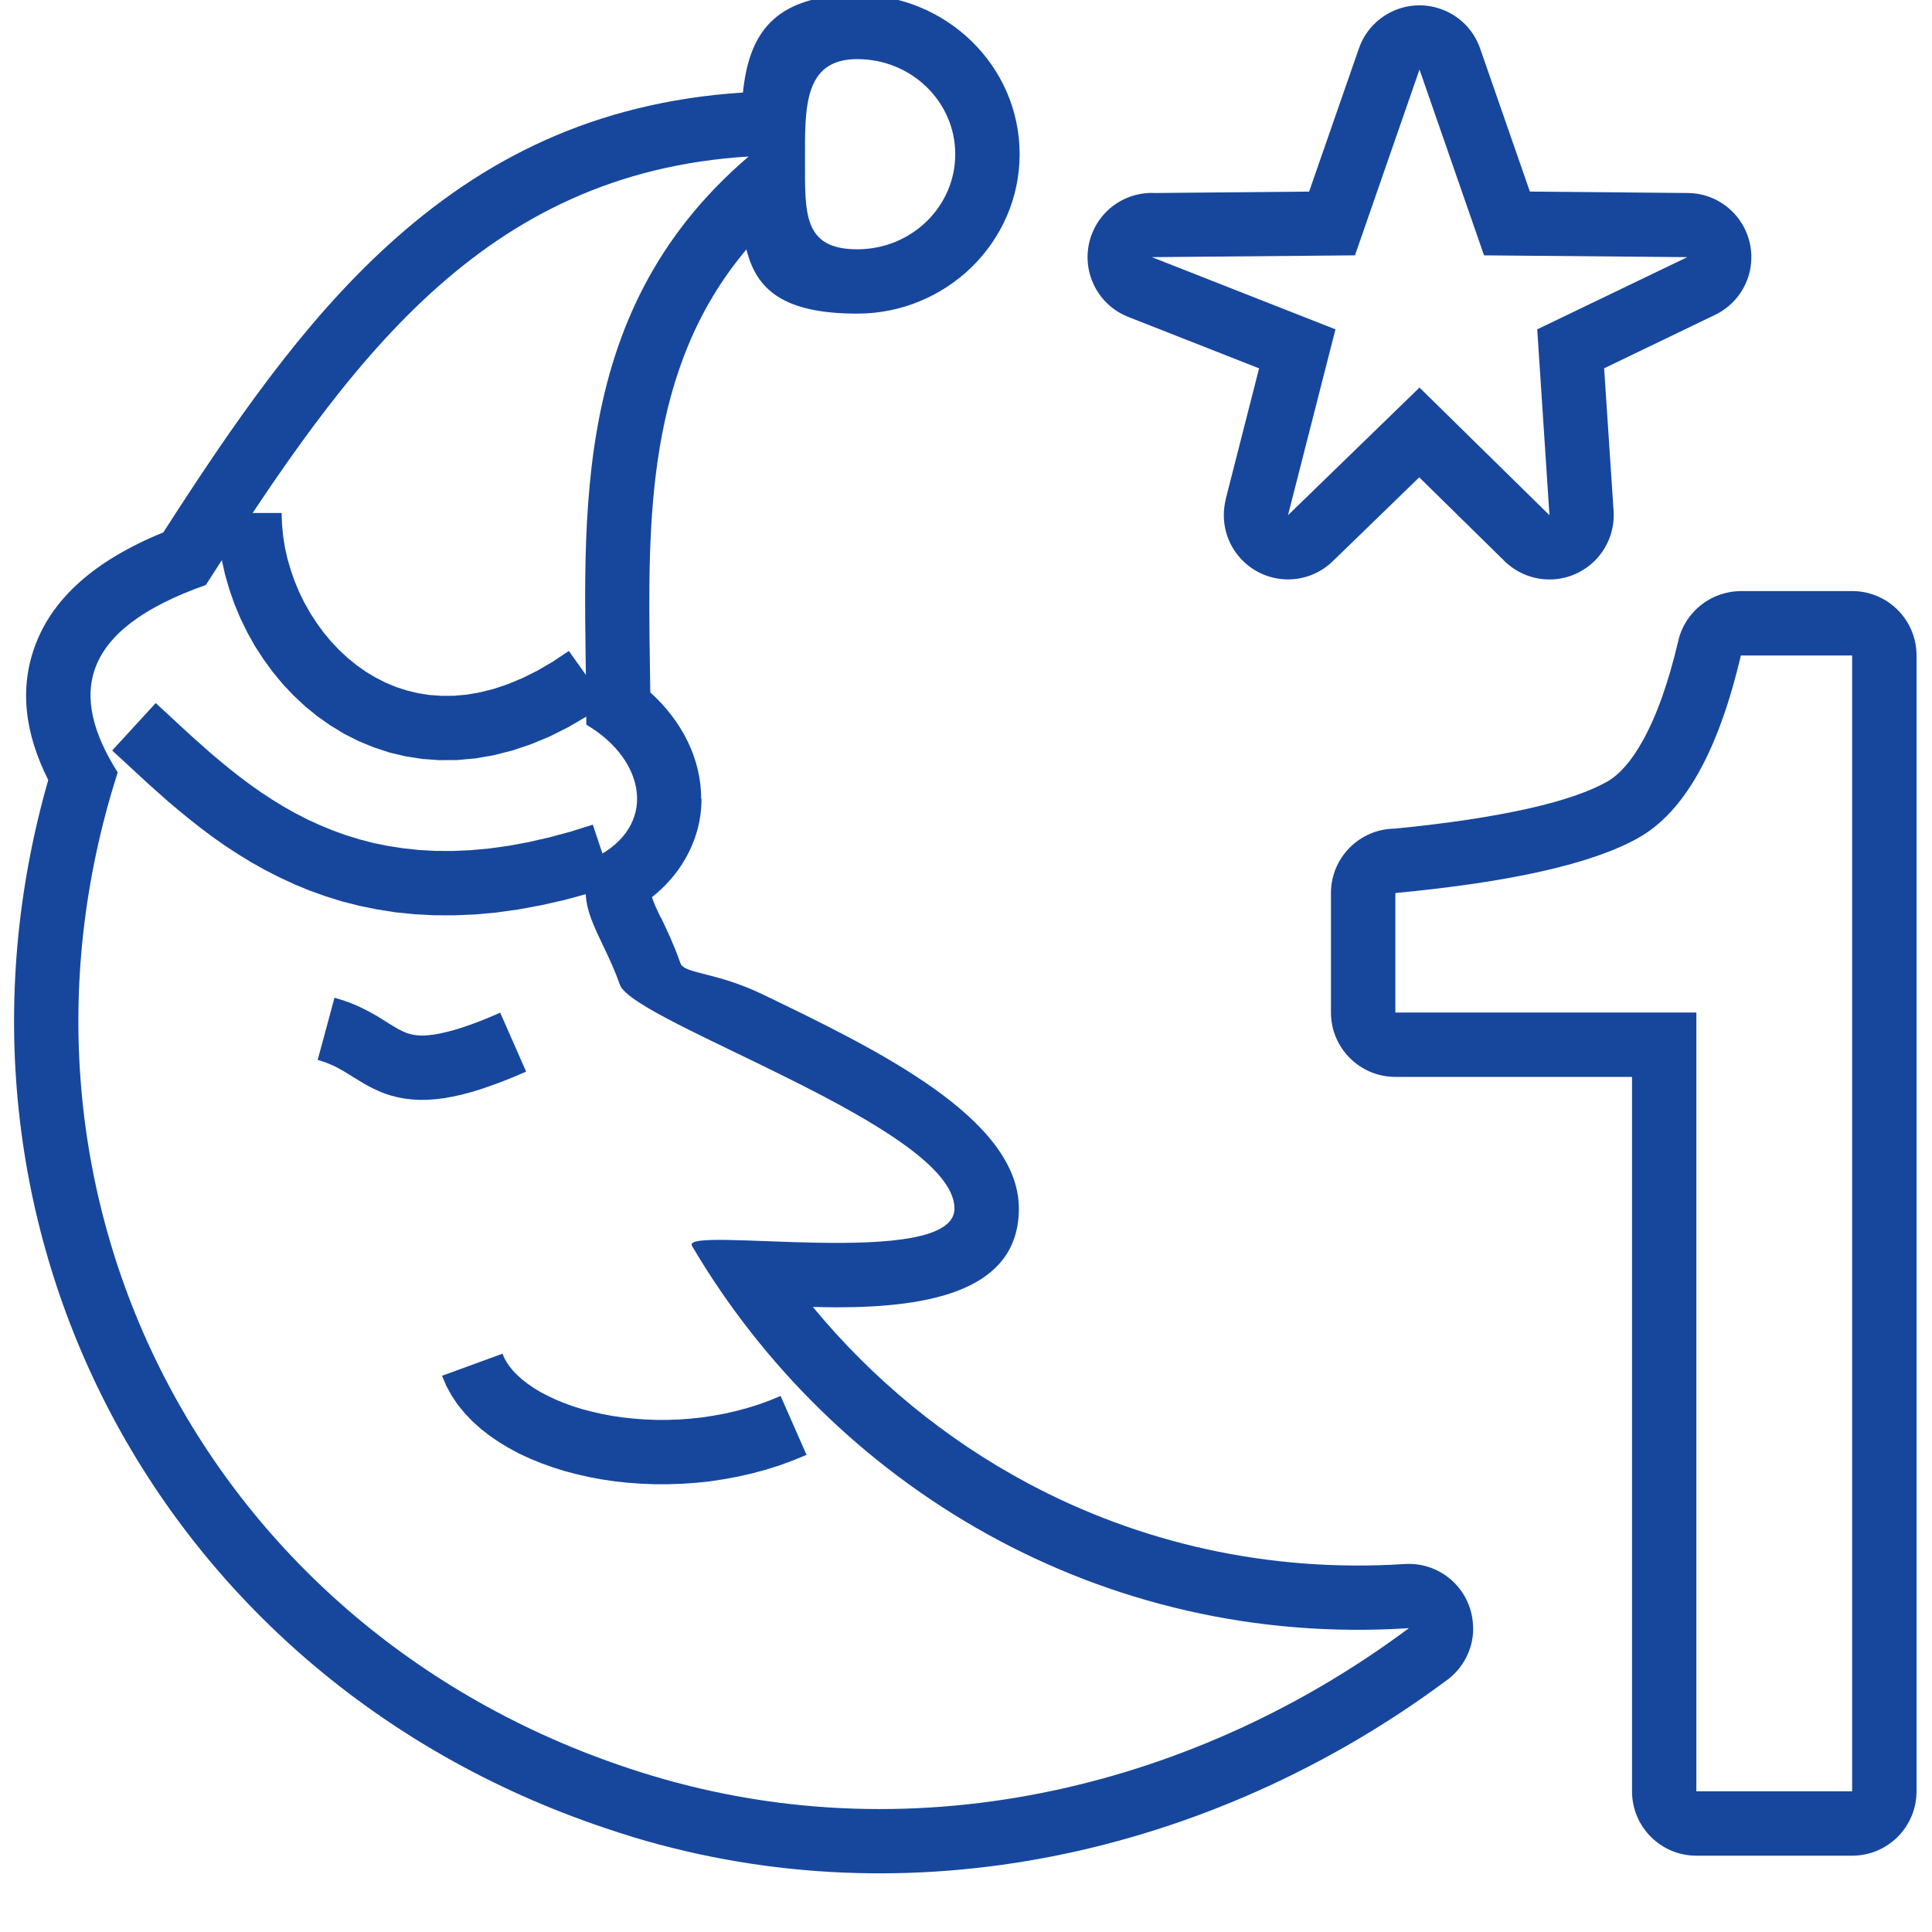 <?xml version="1.0" encoding="UTF-8"?>
<!DOCTYPE svg PUBLIC "-//W3C//DTD SVG 1.0//EN" "http://www.w3.org/TR/2001/REC-SVG-20010904/DTD/svg10.dtd">
<!-- Creator: CorelDRAW -->
<svg xmlns="http://www.w3.org/2000/svg" xml:space="preserve" width="30px" height="30px" version="1.0" shape-rendering="geometricPrecision" text-rendering="geometricPrecision" image-rendering="optimizeQuality" fill-rule="evenodd" clip-rule="evenodd"
viewBox="0 0 30 30"
 xmlns:xlink="http://www.w3.org/1999/xlink"
 xmlns:xodm="http://www.corel.com/coreldraw/odm/2003">
 <g id="Layer_x0020_1">
  <g>
   <path fill="#17479D" d="M22.038 7.412l-1.343 1.303c-0.394,0.383 -1.025,0.375 -1.409,-0.02 -0.251,-0.257 -0.334,-0.616 -0.252,-0.941l-0.002 0 0.519 -2.034 -2.029 -0.798c-0.513,-0.2 -0.766,-0.779 -0.566,-1.292 0.161,-0.414 0.568,-0.658 0.989,-0.633l2.383 -0.022 0.773 -2.223c0.181,-0.52 0.75,-0.795 1.269,-0.613 0.299,0.104 0.517,0.336 0.613,0.613l0 0 0.773 2.223 2.451 0.022c0.55,0.004 0.992,0.454 0.988,1.004 -0.003,0.4 -0.242,0.743 -0.584,0.898l-1.702 0.82 0.147 2.218c0.034,0.55 -0.384,1.024 -0.933,1.059 -0.304,0.019 -0.584,-0.1 -0.781,-0.303l-1.304 -1.281zm0.004 -1.394l-2.042 1.982 0.737 -2.886 -2.851 -1.121 3.154 -0.028 1.002 -2.885 1.002 2.885 3.156 0.028 -2.33 1.121 0.19 2.886 -2.018 -1.982z"/>
  </g>
  <g>
   <path fill="#17479D" fill-rule="nonzero" d="M8.833 10.108l0.58 0.814 -0.296 0.198 -0.294 0.172 -0.294 0.147 -0.292 0.121 -0.289 0.096 -0.286 0.072 -0.283 0.049 -0.279 0.025 -0.274 0.002 -0.266 -0.019 -0.26 -0.04 -0.253 -0.06 -0.243 -0.08 -0.234 -0.096 -0.223 -0.113 -0.213 -0.129 -0.203 -0.142 -0.191 -0.156 -0.179 -0.167 -0.169 -0.178 -0.156 -0.189 -0.143 -0.196 -0.133 -0.204 -0.119 -0.213 -0.106 -0.217 -0.094 -0.224 -0.08 -0.229 -0.067 -0.232 -0.052 -0.236 -0.039 -0.238 -0.023 -0.239 -0.008 -0.241 1.001 0 0.006 0.176 0.017 0.177 0.027 0.178 0.04 0.176 0.051 0.176 0.06 0.173 0.071 0.17 0.081 0.166 0.091 0.16 0.099 0.154 0.109 0.149 0.116 0.14 0.124 0.131 0.132 0.123 0.138 0.112 0.145 0.103 0.151 0.09 0.157 0.08 0.162 0.068 0.169 0.054 0.173 0.042 0.18 0.028 0.186 0.013 0.192 -0.001 0.198 -0.018 0.207 -0.036 0.212 -0.053 0.22 -0.074 0.226 -0.094 0.233 -0.116 0.24 -0.14 0.247 -0.165zm0.372 2.697l0.317 0.948 -0.384 0.121 -0.374 0.101 -0.362 0.082 -0.353 0.065 -0.344 0.048 -0.332 0.03 -0.323 0.013 -0.314 -0.001 -0.303 -0.016 -0.295 -0.03 -0.285 -0.045 -0.275 -0.056 -0.267 -0.068 -0.257 -0.08 -0.248 -0.089 -0.238 -0.098 -0.23 -0.107 -0.222 -0.113 -0.214 -0.12 -0.205 -0.126 -0.198 -0.129 -0.191 -0.134 -0.183 -0.137 -0.176 -0.138 -0.17 -0.139 -0.165 -0.139 -0.157 -0.139 -0.153 -0.137 -0.148 -0.136 -0.142 -0.131 -0.138 -0.128 -0.134 -0.123 0.676 -0.737 0.137 0.126 0.138 0.128 0.14 0.13 0.142 0.13 0.146 0.13 0.148 0.131 0.15 0.127 0.155 0.127 0.158 0.124 0.162 0.121 0.166 0.116 0.172 0.113 0.175 0.107 0.181 0.102 0.187 0.096 0.193 0.088 0.198 0.082 0.205 0.074 0.212 0.065 0.219 0.057 0.227 0.046 0.236 0.036 0.245 0.026 0.256 0.014 0.264 0.001 0.275 -0.012 0.287 -0.026 0.297 -0.041 0.311 -0.057 0.322 -0.073 0.335 -0.09 0.348 -0.11zm-1.438 2.92l0.403 0.915 -0.191 0.082 -0.18 0.072 -0.171 0.063 -0.162 0.056 -0.155 0.047 -0.147 0.039 -0.139 0.03 -0.135 0.024 -0.129 0.016 -0.126 0.009 -0.123 0.001 -0.117 -0.007 -0.111 -0.013 -0.108 -0.02 -0.101 -0.026 -0.1 -0.032 -0.091 -0.037 -0.082 -0.038 -0.079 -0.04 -0.075 -0.042 -0.065 -0.039 -0.063 -0.039 -0.063 -0.038 -0.057 -0.036 -0.054 -0.033 -0.055 -0.031 -0.056 -0.031 -0.054 -0.027 -0.057 -0.025 -0.059 -0.024 -0.063 -0.022 -0.069 -0.021 0.261 -0.965 0.113 0.034 0.108 0.037 0.102 0.041 0.093 0.042 0.089 0.045 0.079 0.043 0.075 0.042 0.071 0.043 0.063 0.04 0.057 0.036 0.055 0.033 0.051 0.031 0.045 0.025 0.041 0.021 0.042 0.019 0.038 0.016 0.036 0.011 0.041 0.011 0.042 0.008 0.047 0.006 0.053 0.003 0.058 -0.001 0.069 -0.005 0.079 -0.01 0.088 -0.015 0.099 -0.023 0.11 -0.028 0.121 -0.037 0.133 -0.045 0.146 -0.054 0.159 -0.064 0.17 -0.073zm4.354 5.951l0.403 0.915 -0.209 0.086 -0.212 0.078 -0.214 0.067 -0.215 0.058 -0.216 0.049 -0.216 0.04 -0.217 0.033 -0.217 0.023 -0.216 0.015 -0.214 0.007 -0.212 0 -0.21 -0.008 -0.209 -0.015 -0.203 -0.022 -0.202 -0.03 -0.199 -0.037 -0.192 -0.044 -0.189 -0.05 -0.183 -0.058 -0.179 -0.064 -0.173 -0.071 -0.166 -0.077 -0.16 -0.086 -0.153 -0.092 -0.145 -0.099 -0.138 -0.108 -0.128 -0.115 -0.118 -0.123 -0.11 -0.134 -0.095 -0.142 -0.083 -0.15 -0.067 -0.159 0.939 -0.343 0.027 0.065 0.036 0.065 0.045 0.066 0.055 0.068 0.066 0.068 0.075 0.068 0.085 0.066 0.096 0.066 0.105 0.064 0.114 0.059 0.122 0.058 0.13 0.053 0.137 0.05 0.144 0.045 0.15 0.039 0.156 0.036 0.16 0.03 0.164 0.024 0.17 0.018 0.171 0.013 0.174 0.007 0.177 0 0.178 -0.006 0.178 -0.013 0.179 -0.019 0.179 -0.027 0.18 -0.033 0.177 -0.041 0.176 -0.047 0.173 -0.054 0.171 -0.062 0.168 -0.07z"/>
   <path id="1" fill="#17479D" d="M22.444 26.106c-1.785,1.325 -3.893,2.29 -6.132,2.725 -2.096,0.408 -4.308,0.351 -6.481,-0.304 -0.019,-0.006 -0.038,-0.012 -0.056,-0.019l-0.171 -0.053c-0.015,-0.005 -0.03,-0.009 -0.044,-0.015 -3.553,-1.147 -6.268,-3.518 -7.832,-6.479 -1.542,-2.918 -1.965,-6.404 -0.979,-9.849 -0.362,-0.723 -0.459,-1.431 -0.19,-2.123 0.271,-0.696 0.896,-1.281 1.977,-1.722 1.087,-1.689 2.157,-3.245 3.481,-4.452 1.463,-1.337 3.201,-2.228 5.519,-2.378 0.091,-0.867 0.44,-1.518 1.776,-1.518 0.687,0 1.314,0.275 1.771,0.717 0.463,0.449 0.75,1.071 0.75,1.758 0,0.686 -0.287,1.308 -0.75,1.759 -0.457,0.442 -1.084,0.717 -1.771,0.717 -1.149,0 -1.568,-0.373 -1.721,-0.997 -1.563,1.851 -1.53,4.219 -1.5,6.419l0.007 0.459c0.248,0.225 0.443,0.482 0.576,0.753 0.141,0.287 0.215,0.595 0.214,0.901l0.005 0c0,0.325 -0.085,0.648 -0.263,0.95 -0.124,0.212 -0.293,0.407 -0.506,0.576 0.026,0.086 0.076,0.192 0.135,0.315 0,0.001 0,0.002 0,0.002l0.004 -0.002c0.095,0.199 0.2,0.419 0.304,0.713 0.057,0.163 0.553,0.132 1.283,0.485 1.753,0.846 3.971,1.918 3.971,3.323 0,1.268 -1.367,1.533 -2.827,1.533 -0.106,0 -0.234,-0.003 -0.372,-0.006 0.92,1.115 2.056,2.054 3.348,2.743 1.714,0.913 3.709,1.387 5.844,1.249 0.55,-0.034 1.024,0.383 1.058,0.933 0.002,0.022 0.002,0.042 0.002,0.063l0.002 0 0 0c0,0.342 -0.171,0.644 -0.432,0.824zm-10.819 -23.676c-2.918,2.494 -2.521,5.873 -2.521,8.823 0.931,0.546 1.118,1.581 0.125,2.069 -0.366,0.724 0.097,1.123 0.397,1.969 0.208,0.587 5.195,2.211 5.195,3.476 0,0.969 -4.269,0.252 -4.076,0.579 2.192,3.722 6.344,6.246 11.132,5.936l0 0 0 0c-3.23,2.411 -7.574,3.552 -11.761,2.288 -6.835,-2.064 -10.414,-8.939 -8.288,-15.576 -0.761,-1.201 -0.6,-2.218 1.368,-2.91 2.218,-3.468 4.285,-6.397 8.429,-6.654zm3.208 -0.036c0,-0.815 -0.681,-1.476 -1.521,-1.476 -0.84,0 -0.812,0.766 -0.812,1.581 0,0.816 -0.028,1.372 0.812,1.372 0.84,0 1.521,-0.661 1.521,-1.477z"/>
  </g>
  <g>
   <path fill="#17479D" d="M20.667 15.722l0 -1.855c0,-0.547 0.44,-0.992 0.985,-1 0.822,-0.079 1.521,-0.186 2.091,-0.314 0.529,-0.12 0.932,-0.258 1.206,-0.412 0.194,-0.109 0.379,-0.317 0.551,-0.624 0.22,-0.39 0.407,-0.912 0.56,-1.566 0.107,-0.46 0.518,-0.772 0.972,-0.772l0 -0.001 1.728 0c0.553,0 1,0.448 1,1l0 17.637c0,0.553 -0.447,1 -1,1l-2.419 0c-0.552,0 -0.999,-0.447 -0.999,-1l0 -11.093 -3.675 0c-0.552,0 -1,-0.448 -1,-1zm1 0l0 -1.855c1.802,-0.17 3.061,-0.456 3.771,-0.855 0.714,-0.4 1.244,-1.341 1.594,-2.834l1.728 0 0 17.637 -2.419 0 0 -12.093 -4.674 0 0 0z"/>
  </g>
 </g>
</svg>
